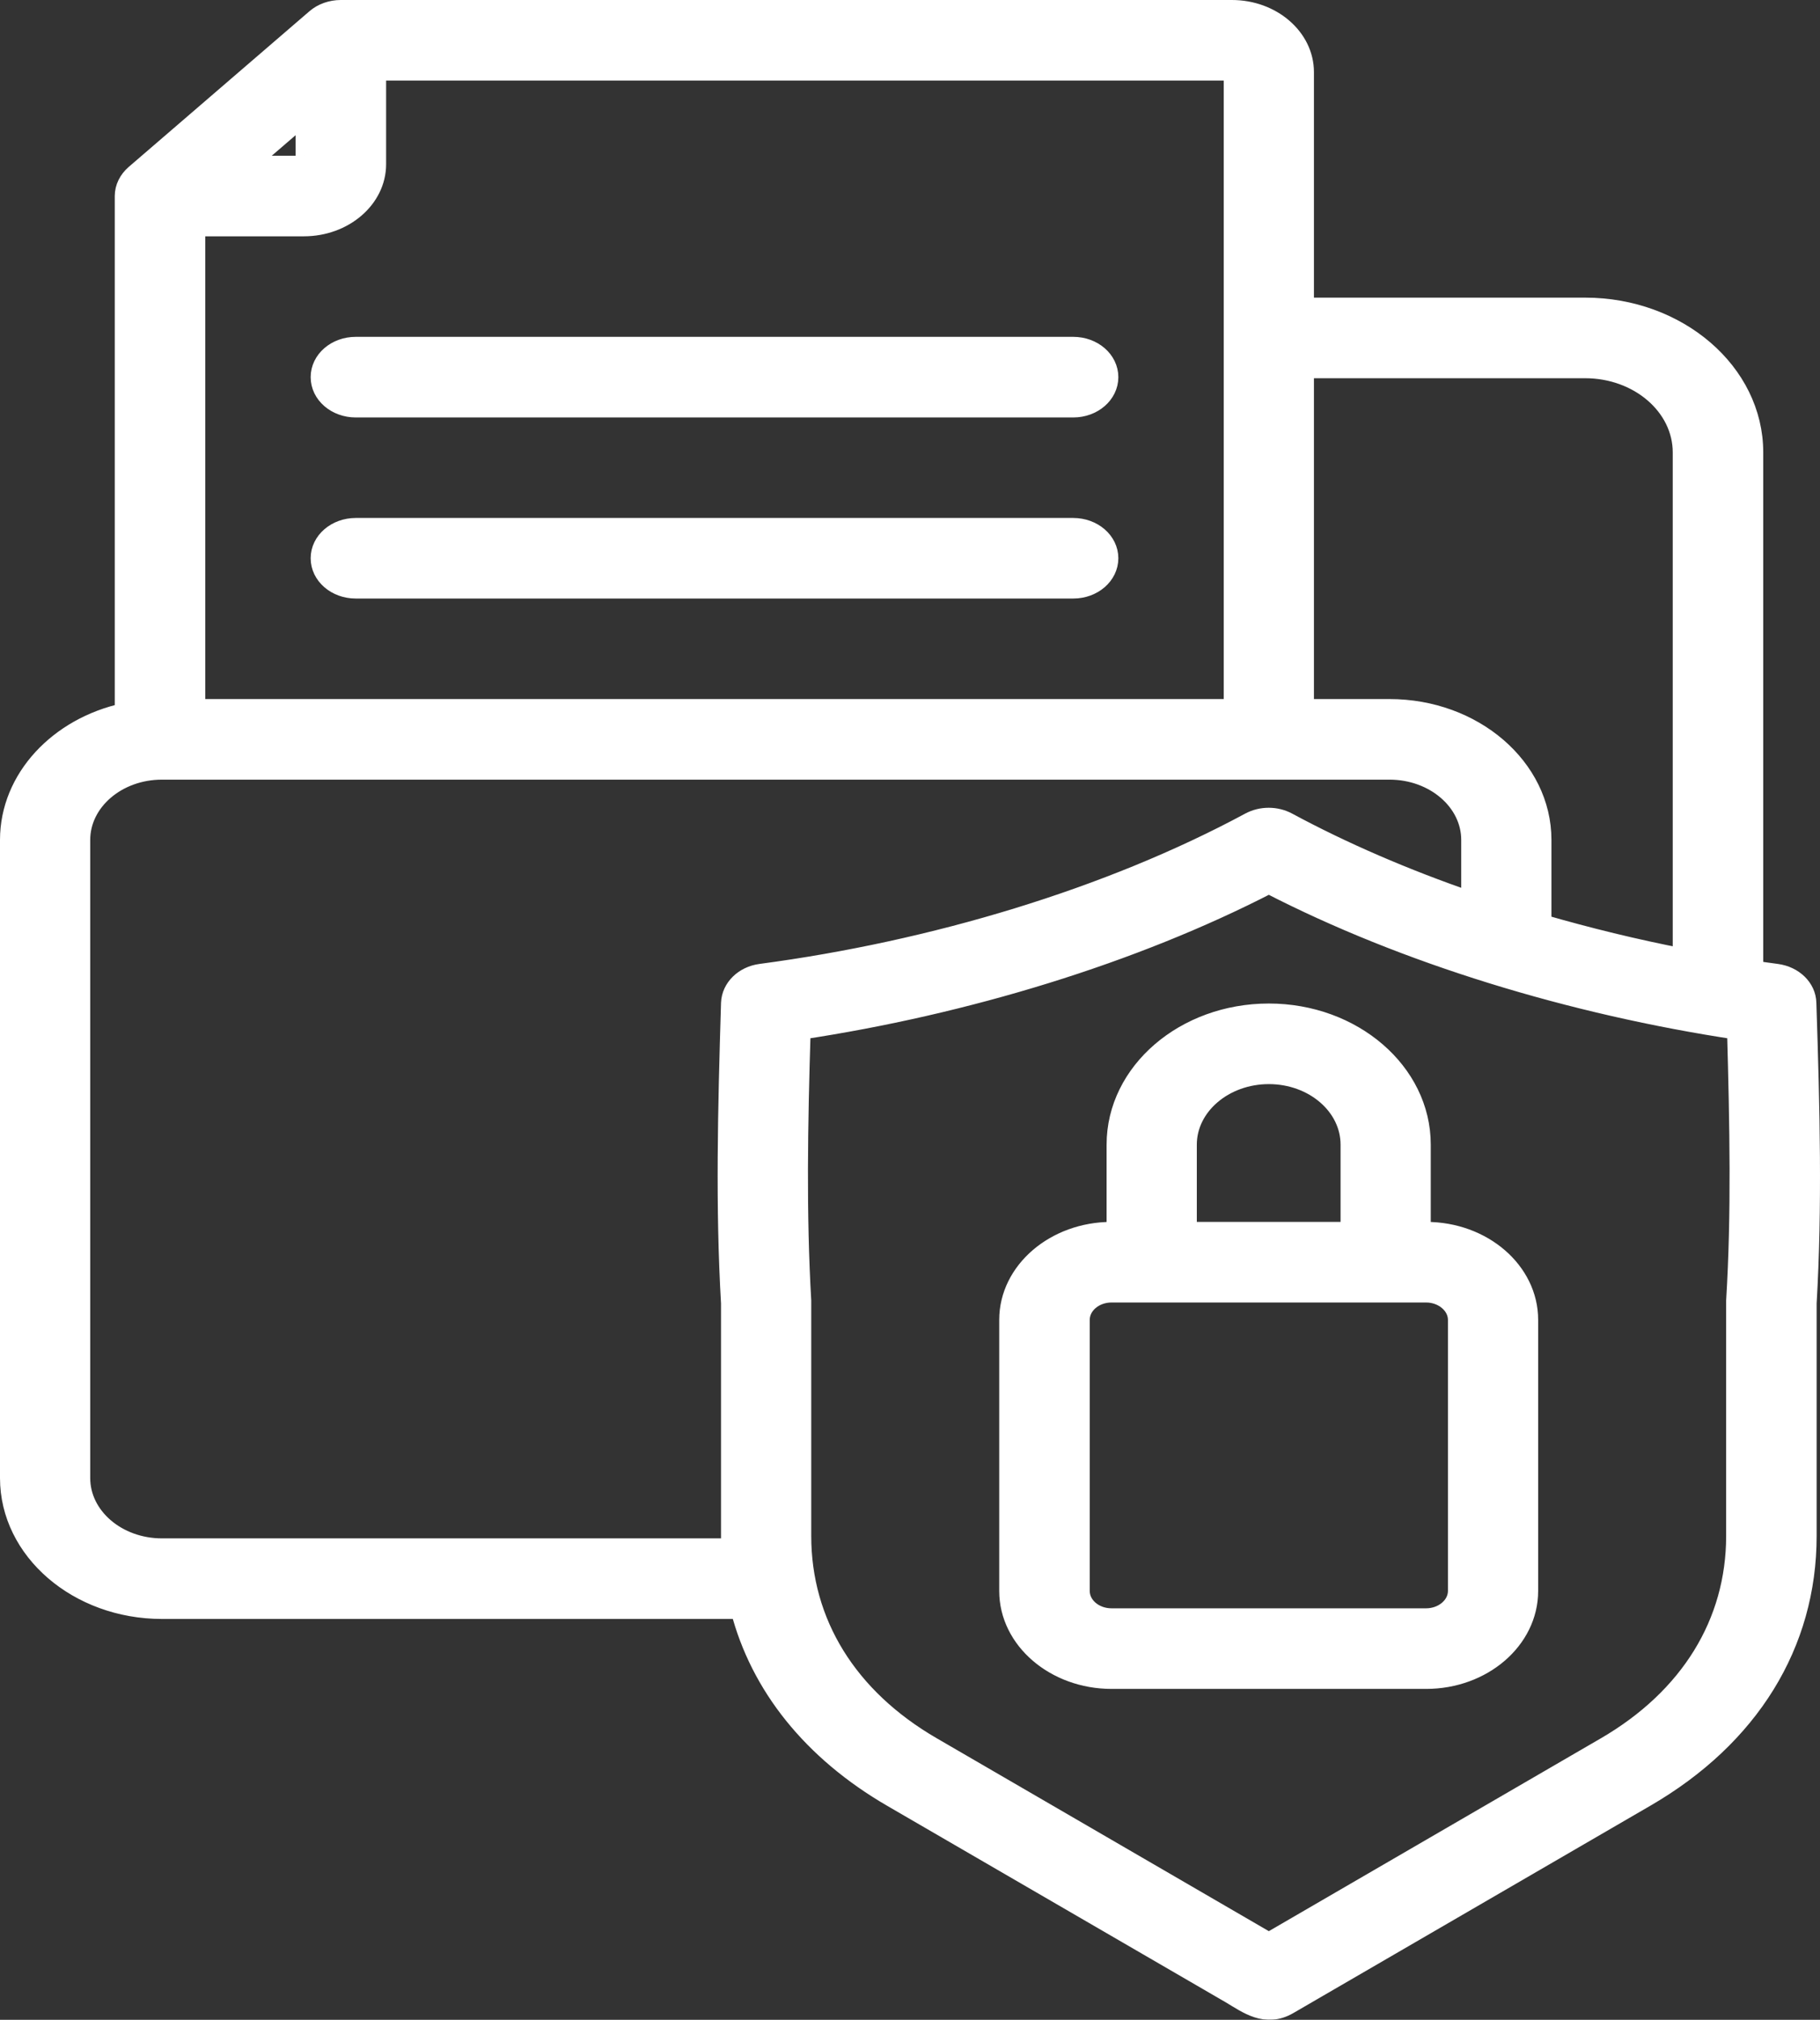 <svg width="91" height="101" viewBox="0 0 91 101" fill="none" xmlns="http://www.w3.org/2000/svg">
<rect x="0" y="0" width="91" height="101" fill="#333333" stroke="none"/>
<mask id="path-1-outside-1_3709_6017" maskUnits="userSpaceOnUse" x="-0.5" y="-0.5" width="92" height="102" fill="black">
<rect fill="white" x="-0.5" y="-0.5" width="92" height="102"/>
<path fill-rule="evenodd" clip-rule="evenodd" d="M72.897 66C72.897 65.248 72.174 64.631 71.304 64.631H55.58C54.695 64.631 53.987 65.248 53.987 66V79.555C53.987 80.311 54.695 80.924 55.58 80.924H71.304C72.174 80.924 72.897 80.311 72.897 79.555V66ZM59.341 61.601H67.528V57.236C67.528 55.292 65.698 53.711 63.442 53.711C61.185 53.711 59.341 55.293 59.341 57.236V61.601ZM76.408 66V79.555C76.408 81.981 74.121 83.954 71.304 83.954H55.579C52.762 83.954 50.461 81.981 50.461 79.555V66C50.461 63.575 52.762 61.601 55.579 61.601H55.83V57.236C55.83 53.622 59.238 50.681 63.442 50.681C67.631 50.681 71.038 53.622 71.038 57.236V61.601H71.304C74.121 61.601 76.408 63.575 76.408 66ZM86.851 51.487C86.984 56.297 87.073 60.692 86.807 65.049V65.125V76.805C86.807 81.169 84.491 84.914 80.302 87.352L63.442 97.146L46.582 87.352C42.378 84.914 40.062 81.169 40.062 76.805V65.125C40.062 65.101 40.062 65.076 40.062 65.049C39.812 60.7 39.885 56.303 40.033 51.487C48.268 50.244 56.643 47.694 63.442 44.184C70.263 47.706 78.603 50.242 86.851 51.487ZM36.566 77.426H8.097C5.84 77.426 4.011 75.848 4.011 73.911V42.001C4.011 40.064 5.84 38.486 8.097 38.486H69.475C71.732 38.486 73.561 40.064 73.561 42.001V45.1C70.227 43.952 67.129 42.612 64.371 41.124C63.796 40.815 63.073 40.815 62.498 41.124C55.469 44.912 46.685 47.55 38.041 48.697C37.2 48.809 36.581 49.423 36.551 50.156C36.389 55.515 36.271 60.346 36.551 65.165V76.806C36.551 77.014 36.551 77.22 36.566 77.426ZM15.192 8.287C15.236 8.287 15.28 8.25 15.28 8.21V5.671L12.242 8.287H15.192ZM61.598 3.529C61.642 3.529 61.686 3.569 61.686 3.607V35.456H9.764V11.317H15.192C17.183 11.317 18.806 9.923 18.806 8.21V3.529H61.598ZM65.197 18.413V35.456H69.475C73.664 35.456 77.072 38.393 77.072 42.001V46.217C79.436 46.899 81.703 47.453 84.137 47.929V22.623C84.137 20.302 81.954 18.413 79.255 18.413H65.197ZM90.332 65.165V76.805C90.332 82.207 87.471 86.846 82.264 89.864L64.415 100.231C63.287 100.887 62.386 100.199 61.553 99.702L44.605 89.864C40.622 87.549 38.011 84.285 37.023 80.456H8.097C3.908 80.456 0.5 77.521 0.5 73.911V42.001C0.5 38.94 2.949 36.365 6.238 35.654V9.802C6.238 9.4 6.43 9.016 6.755 8.732L15.797 0.942C16.121 0.659 16.579 0.5 17.036 0.5H61.598C63.574 0.5 65.197 1.893 65.197 3.607V15.383H79.255C83.886 15.383 87.662 18.632 87.662 22.623V48.531C88.046 48.59 88.444 48.647 88.828 48.697C89.669 48.809 90.303 49.422 90.318 50.156C90.495 55.508 90.613 60.336 90.332 65.165ZM53.662 26.401H17.788C16.814 26.401 16.033 27.08 16.033 27.915C16.033 28.751 16.814 29.43 17.788 29.43H53.662C54.636 29.43 55.417 28.751 55.417 27.915C55.417 27.08 54.636 26.401 53.662 26.401ZM53.662 17.344H17.788C16.814 17.344 16.033 18.021 16.033 18.86C16.033 19.696 16.814 20.375 17.788 20.375H53.662C54.636 20.375 55.417 19.696 55.417 18.86C55.417 18.021 54.636 17.344 53.662 17.344Z"/>
</mask>
<path fill-rule="evenodd" clip-rule="evenodd" d="M72.897 66C72.897 65.248 72.174 64.631 71.304 64.631H55.58C54.695 64.631 53.987 65.248 53.987 66V79.555C53.987 80.311 54.695 80.924 55.58 80.924H71.304C72.174 80.924 72.897 80.311 72.897 79.555V66ZM59.341 61.601H67.528V57.236C67.528 55.292 65.698 53.711 63.442 53.711C61.185 53.711 59.341 55.293 59.341 57.236V61.601ZM76.408 66V79.555C76.408 81.981 74.121 83.954 71.304 83.954H55.579C52.762 83.954 50.461 81.981 50.461 79.555V66C50.461 63.575 52.762 61.601 55.579 61.601H55.83V57.236C55.83 53.622 59.238 50.681 63.442 50.681C67.631 50.681 71.038 53.622 71.038 57.236V61.601H71.304C74.121 61.601 76.408 63.575 76.408 66ZM86.851 51.487C86.984 56.297 87.073 60.692 86.807 65.049V65.125V76.805C86.807 81.169 84.491 84.914 80.302 87.352L63.442 97.146L46.582 87.352C42.378 84.914 40.062 81.169 40.062 76.805V65.125C40.062 65.101 40.062 65.076 40.062 65.049C39.812 60.7 39.885 56.303 40.033 51.487C48.268 50.244 56.643 47.694 63.442 44.184C70.263 47.706 78.603 50.242 86.851 51.487ZM36.566 77.426H8.097C5.84 77.426 4.011 75.848 4.011 73.911V42.001C4.011 40.064 5.84 38.486 8.097 38.486H69.475C71.732 38.486 73.561 40.064 73.561 42.001V45.1C70.227 43.952 67.129 42.612 64.371 41.124C63.796 40.815 63.073 40.815 62.498 41.124C55.469 44.912 46.685 47.55 38.041 48.697C37.2 48.809 36.581 49.423 36.551 50.156C36.389 55.515 36.271 60.346 36.551 65.165V76.806C36.551 77.014 36.551 77.22 36.566 77.426ZM15.192 8.287C15.236 8.287 15.28 8.25 15.28 8.21V5.671L12.242 8.287H15.192ZM61.598 3.529C61.642 3.529 61.686 3.569 61.686 3.607V35.456H9.764V11.317H15.192C17.183 11.317 18.806 9.923 18.806 8.21V3.529H61.598ZM65.197 18.413V35.456H69.475C73.664 35.456 77.072 38.393 77.072 42.001V46.217C79.436 46.899 81.703 47.453 84.137 47.929V22.623C84.137 20.302 81.954 18.413 79.255 18.413H65.197ZM90.332 65.165V76.805C90.332 82.207 87.471 86.846 82.264 89.864L64.415 100.231C63.287 100.887 62.386 100.199 61.553 99.702L44.605 89.864C40.622 87.549 38.011 84.285 37.023 80.456H8.097C3.908 80.456 0.5 77.521 0.5 73.911V42.001C0.5 38.94 2.949 36.365 6.238 35.654V9.802C6.238 9.4 6.43 9.016 6.755 8.732L15.797 0.942C16.121 0.659 16.579 0.5 17.036 0.5H61.598C63.574 0.5 65.197 1.893 65.197 3.607V15.383H79.255C83.886 15.383 87.662 18.632 87.662 22.623V48.531C88.046 48.59 88.444 48.647 88.828 48.697C89.669 48.809 90.303 49.422 90.318 50.156C90.495 55.508 90.613 60.336 90.332 65.165ZM53.662 26.401H17.788C16.814 26.401 16.033 27.08 16.033 27.915C16.033 28.751 16.814 29.43 17.788 29.43H53.662C54.636 29.43 55.417 28.751 55.417 27.915C55.417 27.08 54.636 26.401 53.662 26.401ZM53.662 17.344H17.788C16.814 17.344 16.033 18.021 16.033 18.86C16.033 19.696 16.814 20.375 17.788 20.375H53.662C54.636 20.375 55.417 19.696 55.417 18.86C55.417 18.021 54.636 17.344 53.662 17.344Z" fill="white"/>
<path fill-rule="evenodd" clip-rule="evenodd" d="M72.897 66C72.897 65.248 72.174 64.631 71.304 64.631H55.58C54.695 64.631 53.987 65.248 53.987 66V79.555C53.987 80.311 54.695 80.924 55.58 80.924H71.304C72.174 80.924 72.897 80.311 72.897 79.555V66ZM59.341 61.601H67.528V57.236C67.528 55.292 65.698 53.711 63.442 53.711C61.185 53.711 59.341 55.293 59.341 57.236V61.601ZM76.408 66V79.555C76.408 81.981 74.121 83.954 71.304 83.954H55.579C52.762 83.954 50.461 81.981 50.461 79.555V66C50.461 63.575 52.762 61.601 55.579 61.601H55.83V57.236C55.83 53.622 59.238 50.681 63.442 50.681C67.631 50.681 71.038 53.622 71.038 57.236V61.601H71.304C74.121 61.601 76.408 63.575 76.408 66ZM86.851 51.487C86.984 56.297 87.073 60.692 86.807 65.049V65.125V76.805C86.807 81.169 84.491 84.914 80.302 87.352L63.442 97.146L46.582 87.352C42.378 84.914 40.062 81.169 40.062 76.805V65.125C40.062 65.101 40.062 65.076 40.062 65.049C39.812 60.7 39.885 56.303 40.033 51.487C48.268 50.244 56.643 47.694 63.442 44.184C70.263 47.706 78.603 50.242 86.851 51.487ZM36.566 77.426H8.097C5.84 77.426 4.011 75.848 4.011 73.911V42.001C4.011 40.064 5.84 38.486 8.097 38.486H69.475C71.732 38.486 73.561 40.064 73.561 42.001V45.1C70.227 43.952 67.129 42.612 64.371 41.124C63.796 40.815 63.073 40.815 62.498 41.124C55.469 44.912 46.685 47.55 38.041 48.697C37.2 48.809 36.581 49.423 36.551 50.156C36.389 55.515 36.271 60.346 36.551 65.165V76.806C36.551 77.014 36.551 77.22 36.566 77.426ZM15.192 8.287C15.236 8.287 15.28 8.25 15.28 8.21V5.671L12.242 8.287H15.192ZM61.598 3.529C61.642 3.529 61.686 3.569 61.686 3.607V35.456H9.764V11.317H15.192C17.183 11.317 18.806 9.923 18.806 8.21V3.529H61.598ZM65.197 18.413V35.456H69.475C73.664 35.456 77.072 38.393 77.072 42.001V46.217C79.436 46.899 81.703 47.453 84.137 47.929V22.623C84.137 20.302 81.954 18.413 79.255 18.413H65.197ZM90.332 65.165V76.805C90.332 82.207 87.471 86.846 82.264 89.864L64.415 100.231C63.287 100.887 62.386 100.199 61.553 99.702L44.605 89.864C40.622 87.549 38.011 84.285 37.023 80.456H8.097C3.908 80.456 0.5 77.521 0.5 73.911V42.001C0.5 38.94 2.949 36.365 6.238 35.654V9.802C6.238 9.4 6.43 9.016 6.755 8.732L15.797 0.942C16.121 0.659 16.579 0.5 17.036 0.5H61.598C63.574 0.5 65.197 1.893 65.197 3.607V15.383H79.255C83.886 15.383 87.662 18.632 87.662 22.623V48.531C88.046 48.59 88.444 48.647 88.828 48.697C89.669 48.809 90.303 49.422 90.318 50.156C90.495 55.508 90.613 60.336 90.332 65.165ZM53.662 26.401H17.788C16.814 26.401 16.033 27.08 16.033 27.915C16.033 28.751 16.814 29.43 17.788 29.43H53.662C54.636 29.43 55.417 28.751 55.417 27.915C55.417 27.08 54.636 26.401 53.662 26.401ZM53.662 17.344H17.788C16.814 17.344 16.033 18.021 16.033 18.86C16.033 19.696 16.814 20.375 17.788 20.375H53.662C54.636 20.375 55.417 19.696 55.417 18.86C55.417 18.021 54.636 17.344 53.662 17.344Z" stroke="white" mask="url(#path-1-outside-1_3709_6017)"/>
</svg>

